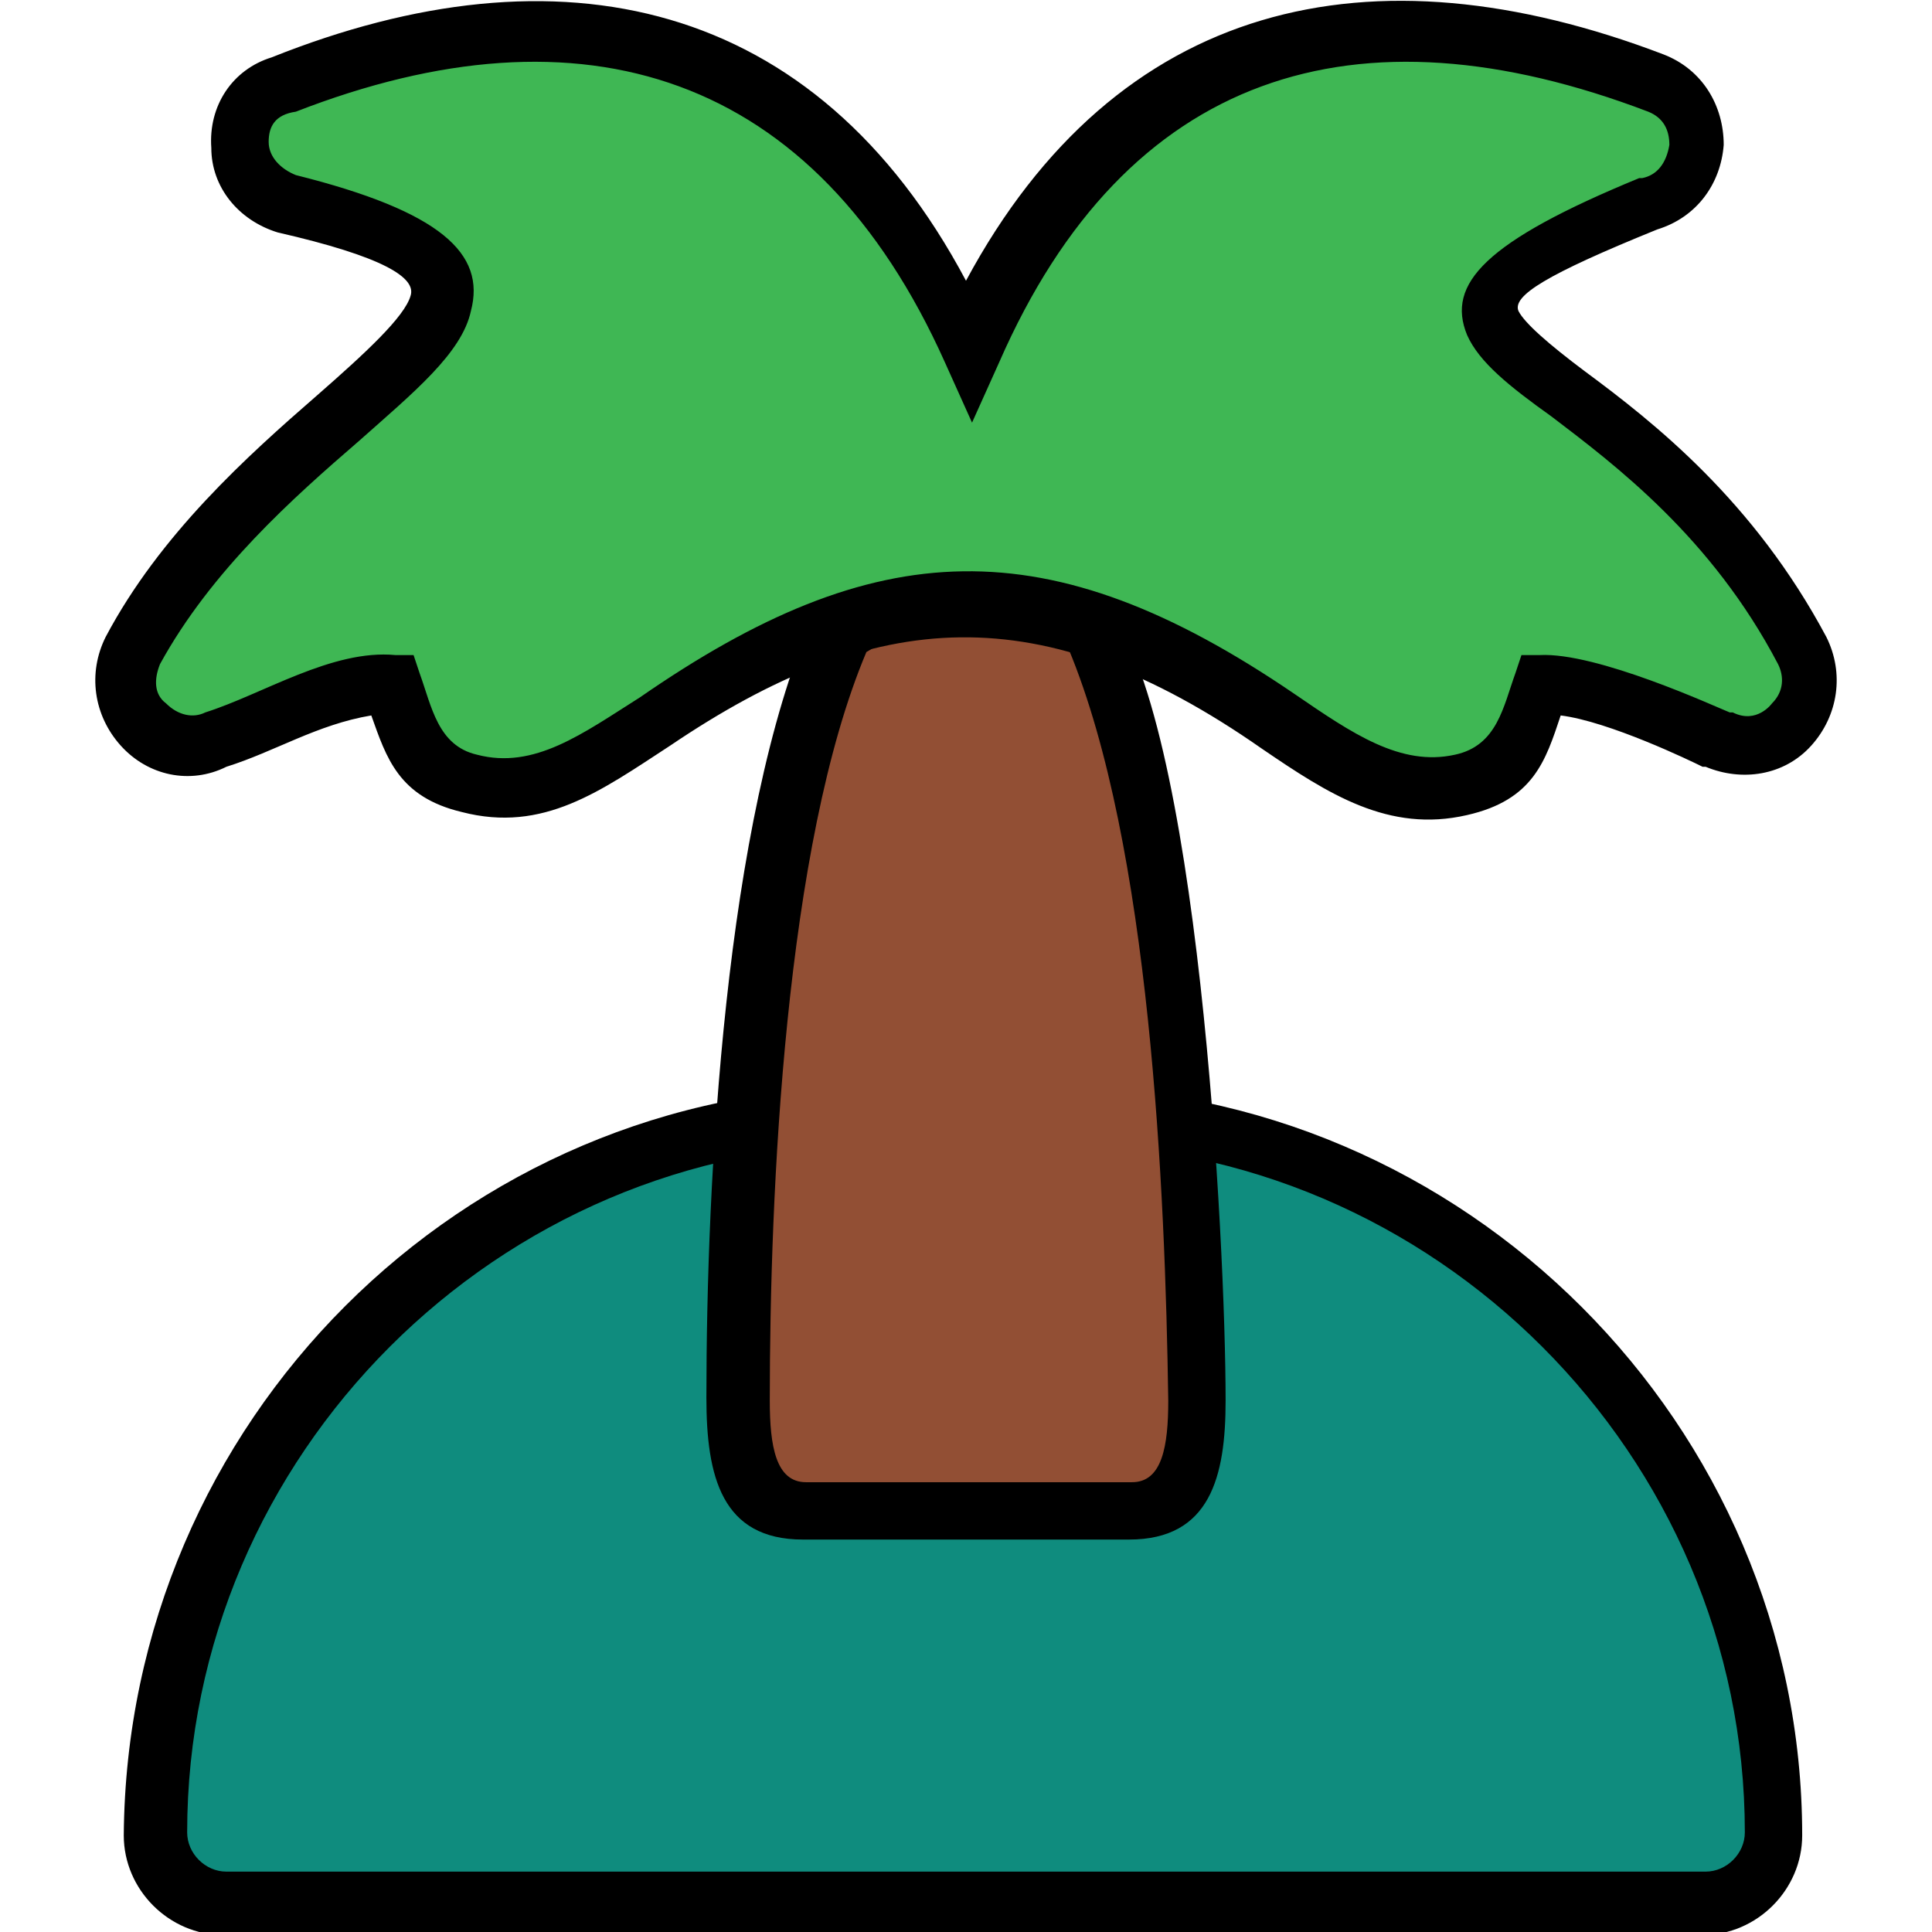 <?xml version="1.0" ?>

<svg width="800px" height="800px" viewBox="0 0 64 64" id="Layer_1" version="1.1" xml:space="preserve" xmlns="http://www.w3.org/2000/svg" xmlns:xlink="http://www.w3.org/1999/xlink">
<style type="text/css">
	.st0{fill:#1379C2;}
	.st1{fill:#358DCC;}
	.st2{fill-rule:evenodd;clip-rule:evenodd;fill:#3FB754;}
	.st3{fill-rule:evenodd;clip-rule:evenodd;fill:#CCCCCC;}
	.st4{fill:#5D5E61;}
	.st5{fill:#924F34;}
	.st6{fill:#E6E6E6;}
	.st7{fill:#0F8C7E;}
	.st8{fill-rule:evenodd;clip-rule:evenodd;fill:#E6E6E6;}
	.st9{fill-rule:evenodd;clip-rule:evenodd;fill:#E6E6E6;stroke:#000000;stroke-width:0.48;stroke-miterlimit:2.613;}
	.st10{fill:#823B1F;}
	.st11{fill:#FFC810;}
	.st12{fill-rule:evenodd;clip-rule:evenodd;fill:#924F34;}
	.st13{fill:#E04538;}
	.st14{fill-rule:evenodd;clip-rule:evenodd;}
	.st15{fill-rule:evenodd;clip-rule:evenodd;fill:#FFC810;}
	.st16{fill-rule:evenodd;clip-rule:evenodd;fill:#E4E7E9;}
	.st17{fill:#3FB754;}
	.st18{fill-rule:evenodd;clip-rule:evenodd;fill:#5D5E61;}
	.st19{fill:#C92B1C;}
	.st20{fill:#666666;}
	.st21{fill:#FFD95E;}
	.st22{fill:#4D4D4D;}
	.st23{fill-rule:evenodd;clip-rule:evenodd;fill:#0F8C7E;}
	.st24{fill:#999999;}
	.st25{fill:#CCCCCC;}
	.st26{fill-rule:evenodd;clip-rule:evenodd;fill:#358DCC;}
	.st27{fill-rule:evenodd;clip-rule:evenodd;fill:#823B1F;}
</style>
<g>
<path class="st7" d="M28.9,36.9h6c13.1,0,23.8,10.7,23.8,23.8c0,1.3-1,2.3-2.3,2.3h-49c-1.3,0-2.3-1-2.3-2.3   C5.2,47.7,15.9,36.9,28.9,36.9L28.9,36.9z"/>
<path d="M28.9,36h6c13.6,0,24.8,11.2,24.8,24.8c0,1.8-1.5,3.3-3.3,3.3h-49c-1.8,0-3.3-1.5-3.3-3.3C4.2,47.1,15.3,36,28.9,36   L28.9,36z M35,37.9h-6c-12.5,0-22.8,10.3-22.8,22.8c0,0.7,0.6,1.3,1.3,1.3h49c0.7,0,1.3-0.6,1.3-1.3C57.8,48.2,47.5,37.9,35,37.9   L35,37.9z"/>
<path class="st12" d="M39.2,37.4c-0.6-8.6-1.8-13.6-3.1-16.6c-4.3-2.7-8.3,0.1-8.3,0.1c-1.3,3-2.5,8-3,16.4l-0.3,5.5   c0,0.4,0,0.8-0.1,1.2v0c-0.2,2.9-0.4,6,2.1,6h10.8c2.7,0,2.2-3.5,2.1-6.3l0,0c0-0.3,0-0.6,0-0.8h0L39.2,37.4L39.2,37.4L39.2,37.4z"/>
<path d="M35.4,21.5c-3.1-1.8-5.9-0.4-6.7,0.1c-2.7,6.4-3.2,17.9-3.2,24.8c0,1.5,0.2,2.7,1.2,2.7v0h10.8c1,0,1.2-1.2,1.2-2.7   C38.6,39.4,38.1,28,35.4,21.5L35.4,21.5z M40.6,46.4c0,2.5-0.5,4.6-3.2,4.6H26.6v0c-2.7,0-3.2-2.1-3.2-4.7c0-7.2,0.6-19.1,3.5-25.8   c2-2.5,7.1-2.1,9.7-0.5C39.7,23.6,40.6,41.2,40.6,46.4L40.6,46.4z"/>
<path class="st2" d="M27.8,20.9c0,0,4-2.8,8.3-0.1c5.5,1,8.2,6,12.2,5.1c2-0.5,2.1-1.8,2.6-3.3c1.8-0.1,5.9,1.9,5.9,1.9   c1.8,0.9,3.7-1.1,2.8-2.9c-5.8-10.8-17-9.8-5.1-14.8c2-0.5,2.1-3.3,0.2-4C41.2-2.6,34.9,5.1,32,11.5c-2.8-6.3-9.2-14-22.8-8.8   c-1.9,0.7-1.8,3.5,0.2,4c12.2,3-0.4,6-5.2,14.9c-1,1.8,0.9,3.8,2.8,2.9c0,0,4.1-2,5.9-1.9c0.5,1.5,0.7,2.9,2.5,3.3   C19.7,27,22.3,22,27.8,20.9L27.8,20.9z M56.9,24.5L56.9,24.5L56.9,24.5z M54.6,6.7L54.6,6.7L54.6,6.7z M9.5,6.7L9.5,6.7L9.5,6.7z    M7.1,24.5L7.1,24.5L7.1,24.5z"/>
<path d="M42.9,23c1.9,1.3,3.5,2.4,5.3,2c1.4-0.3,1.6-1.6,2-2.7l0.2-0.6l0.6,0c1.9-0.1,5.8,1.7,6.3,1.9h0l0.1,0   c0.8,0.4,1.3-0.3,1.3-0.3c0.4-0.4,0.4-0.9,0.2-1.3c-2.2-4.2-5.4-6.6-7.5-8.2c-1.4-1-2.4-1.8-2.8-2.7c-0.7-1.7,0.6-3.1,5.7-5.2   l0.1,0c0.5-0.1,0.8-0.5,0.9-1.1c0-0.5-0.2-0.9-0.7-1.1c-9.7-3.7-17.3-1.3-21.5,8.3l-0.9,2l-0.9-2c-4.3-9.6-12-12-21.5-8.3   C9.1,3.8,8.9,4.2,8.9,4.7v0c0,0.5,0.4,0.9,0.9,1.1c4.8,1.2,6.3,2.6,5.8,4.5c-0.3,1.4-1.9,2.7-3.7,4.3c-2.2,1.9-4.9,4.3-6.6,7.4   c-0.2,0.5-0.2,1,0.2,1.3c0.4,0.4,0.9,0.5,1.3,0.3l0,0c1.9-0.6,4.2-2.1,6.3-1.9l0.6,0l0.2,0.6c0.4,1.1,0.6,2.4,1.9,2.7v0   c1.9,0.5,3.5-0.7,5.4-1.9C29,17.7,34.7,17.4,42.9,23L42.9,23z M22.2,24.7c-2.3,1.5-4.2,2.9-6.9,2.2h0c-2.1-0.5-2.5-1.8-3-3.2   c-1.8,0.3-3.2,1.2-4.8,1.7v0C6.3,26,4.9,25.7,4,24.7c-0.9-1-1.1-2.4-0.5-3.6c1.8-3.4,4.7-6,7-8c1.6-1.4,2.9-2.6,3.1-3.3   c0.2-0.6-0.9-1.3-4.4-2.1l0,0C7.9,7.3,7,6.2,7,4.9c-0.1-1.4,0.7-2.6,2-3C18.5-1.9,27-0.1,32,9.3c5-9.3,13.4-11.2,23.1-7.5   c1.3,0.5,2,1.7,2,3v0c-0.1,1.3-0.9,2.4-2.2,2.8c-3.7,1.5-4.8,2.2-4.6,2.7c0.2,0.4,1,1.1,2.2,2c2.3,1.7,5.6,4.3,8,8.8   c0.6,1.2,0.4,2.6-0.5,3.6l0,0c-0.9,1-2.3,1.2-3.5,0.7l-0.1,0l0,0c-0.4-0.2-3.1-1.5-4.7-1.7c-0.5,1.5-0.9,2.8-3.1,3.3   c-2.6,0.6-4.6-0.7-6.8-2.2C34.5,19.7,29,20.1,22.2,24.7L22.2,24.7z"/>
</g>
</svg>
